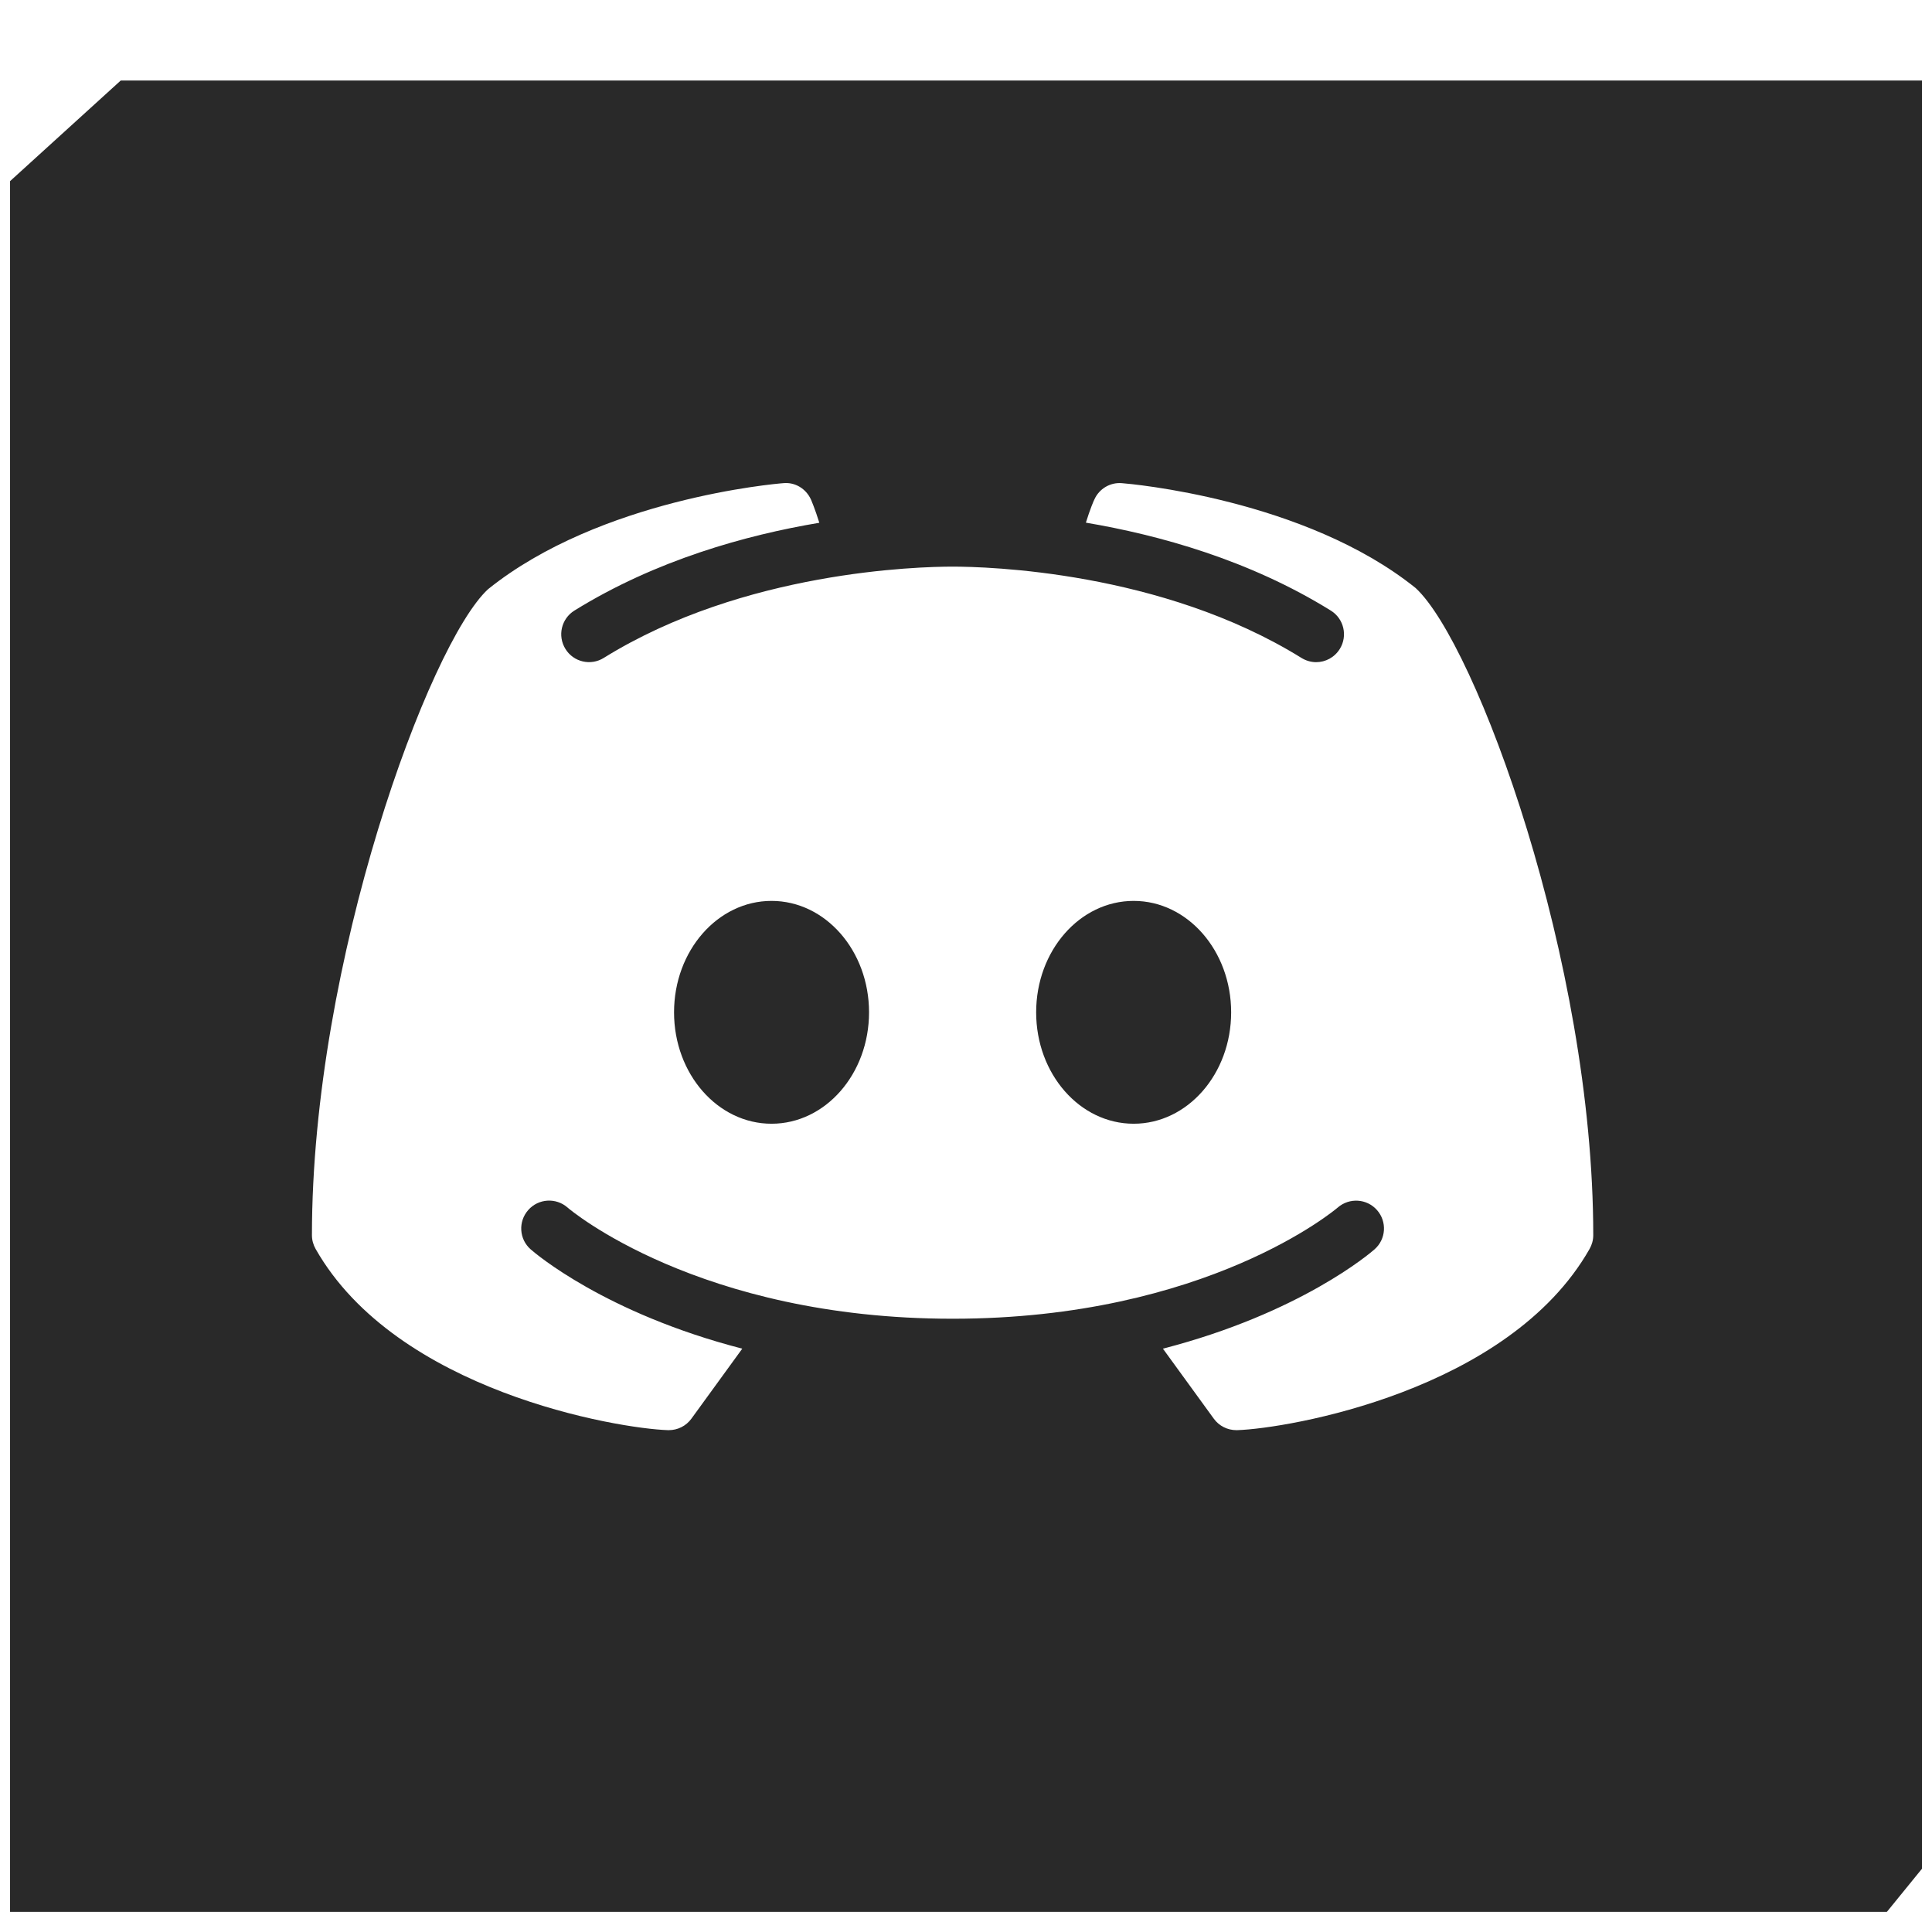 <svg width="96" height="95" viewBox="0 0 96 95" fill="none" xmlns="http://www.w3.org/2000/svg">
<g filter="url(#filter0_i_1478_655)">
<path d="M0.5 95L0.5 5L6 0H95.5V88.854L90.5 95H0.5Z" fill="#292929"/>
</g>
<path d="M70.344 29.219C64.835 24.785 56.12 24.034 55.747 24.007C55.168 23.958 54.617 24.282 54.379 24.818C54.357 24.85 54.168 25.288 53.957 25.969C57.601 26.586 62.078 27.824 66.127 30.338C66.776 30.738 66.976 31.592 66.576 32.241C66.311 32.668 65.862 32.901 65.397 32.901C65.149 32.901 64.895 32.83 64.668 32.69C57.704 28.37 49.01 28.154 47.334 28.154C45.658 28.154 36.959 28.37 30 32.69C29.352 33.095 28.497 32.895 28.097 32.246C27.692 31.592 27.892 30.743 28.541 30.338C32.59 27.829 37.067 26.586 40.711 25.975C40.5 25.288 40.311 24.856 40.295 24.818C40.051 24.282 39.505 23.947 38.921 24.007C38.548 24.034 29.833 24.785 24.248 29.278C21.334 31.976 15.5 47.742 15.5 61.372C15.5 61.615 15.565 61.848 15.684 62.058C19.706 69.13 30.687 70.979 33.19 71.06C33.201 71.06 33.217 71.06 33.234 71.06C33.677 71.06 34.093 70.85 34.353 70.493L36.883 67.011C30.055 65.248 26.567 62.253 26.367 62.075C25.794 61.572 25.74 60.696 26.248 60.123C26.751 59.55 27.627 59.496 28.2 59.998C28.281 60.074 34.704 65.524 47.334 65.524C59.985 65.524 66.409 60.053 66.473 59.998C67.046 59.501 67.917 59.55 68.425 60.128C68.928 60.701 68.874 61.572 68.301 62.075C68.101 62.253 64.614 65.248 57.785 67.011L60.315 70.493C60.575 70.85 60.991 71.06 61.434 71.06C61.451 71.06 61.467 71.06 61.478 71.06C63.981 70.979 74.962 69.13 78.984 62.058C79.103 61.848 79.168 61.615 79.168 61.372C79.168 47.742 73.334 31.976 70.344 29.219ZM38.337 55.835C35.661 55.835 33.493 53.359 33.493 50.299C33.493 47.239 35.661 44.763 38.337 44.763C41.014 44.763 43.182 47.239 43.182 50.299C43.182 53.359 41.014 55.835 38.337 55.835ZM56.331 55.835C53.654 55.835 51.486 53.359 51.486 50.299C51.486 47.239 53.654 44.763 56.331 44.763C59.007 44.763 61.175 47.239 61.175 50.299C61.175 53.359 59.007 55.835 56.331 55.835Z" fill="white"/>
<defs>
<filter id="filter0_i_1478_655" x="0.5" y="0" width="95" height="99" filterUnits="userSpaceOnUse" color-interpolation-filters="sRGB">
<feFlood flood-opacity="0" result="BackgroundImageFix"/>
<feBlend mode="normal" in="SourceGraphic" in2="BackgroundImageFix" result="shape"/>
<feColorMatrix in="SourceAlpha" type="matrix" values="0 0 0 0 0 0 0 0 0 0 0 0 0 0 0 0 0 0 127 0" result="hardAlpha"/>
<feOffset dy="4"/>
<feGaussianBlur stdDeviation="2"/>
<feComposite in2="hardAlpha" operator="arithmetic" k2="-1" k3="1"/>
<feColorMatrix type="matrix" values="0 0 0 0 0 0 0 0 0 0 0 0 0 0 0 0 0 0 0.25 0"/>
<feBlend mode="normal" in2="shape" result="effect1_innerShadow_1478_655"/>
</filter>
</defs>
</svg>
